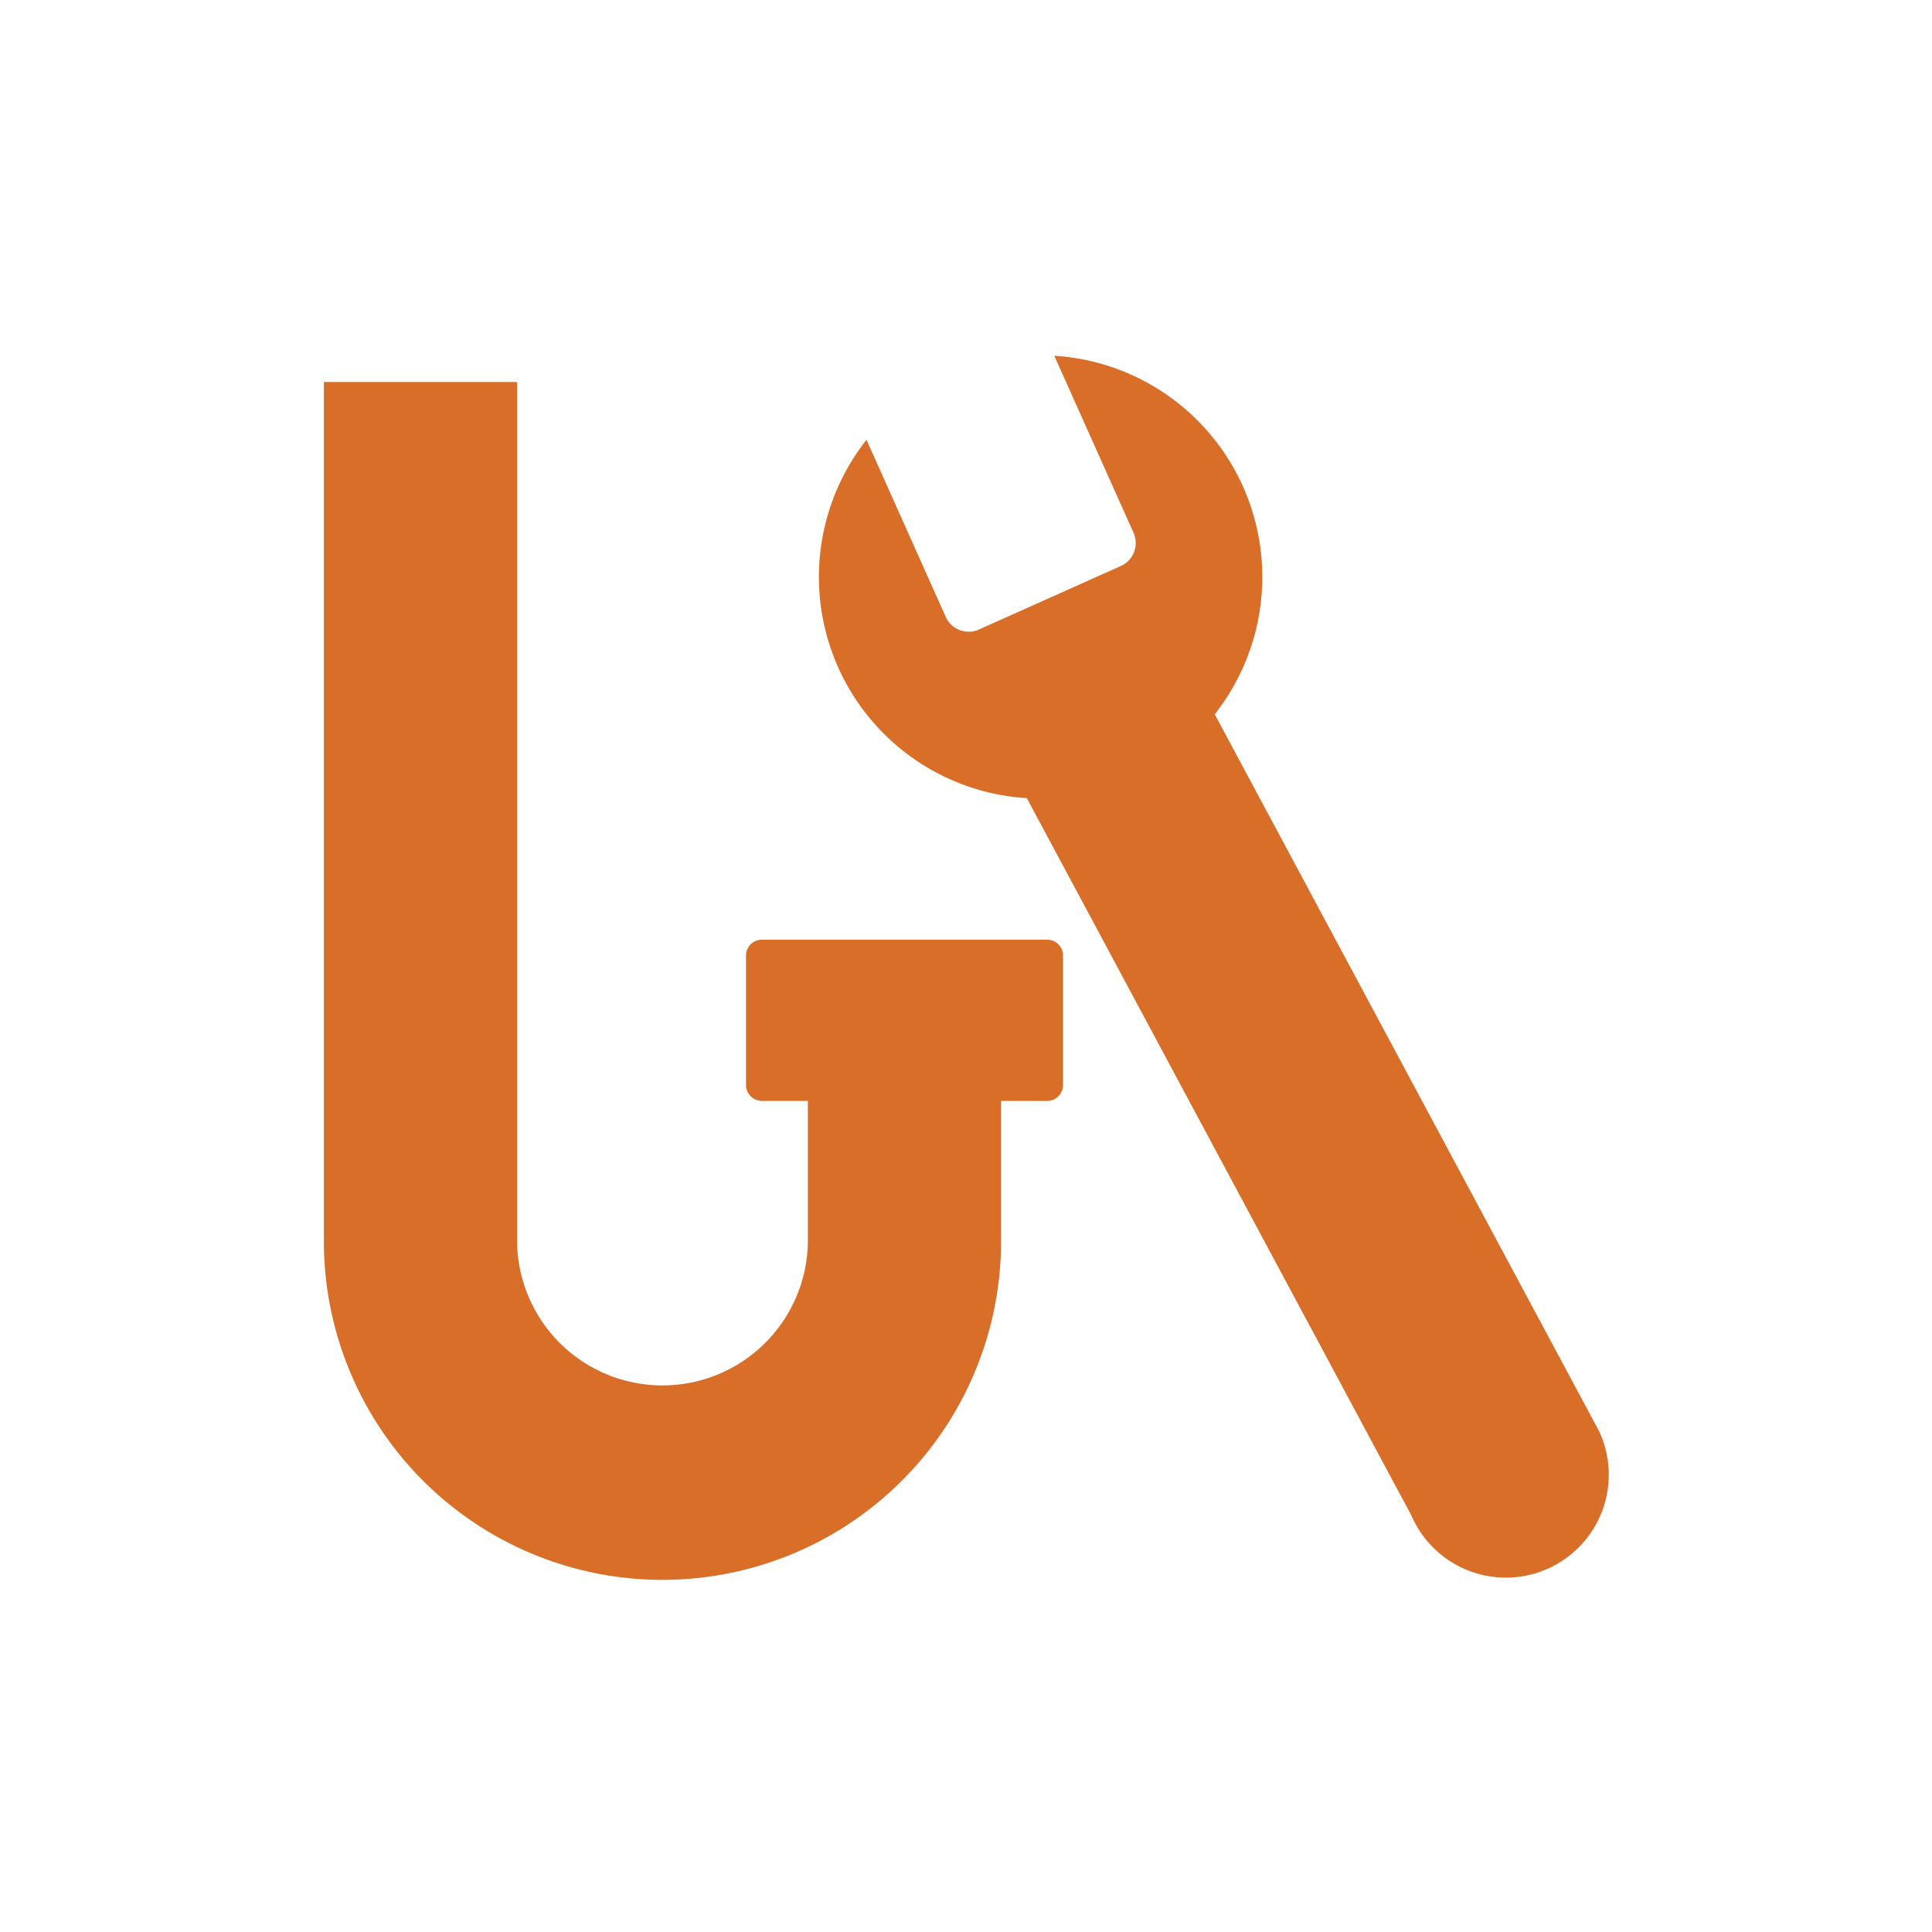 <svg xmlns="http://www.w3.org/2000/svg" id="Layer_1" data-name="Layer 1" viewBox="0 0 500 500"><defs><style>.cls-1{fill:#d86e28;}</style></defs><path class="cls-1" d="M271,243.19H197.18a4.11,4.11,0,0,0-4.11,4.11v33.5a4.12,4.12,0,0,0,4.11,4.12h11.89V320.3a37.63,37.63,0,1,1-75.25,0V98.87h-50V320.3a87.63,87.63,0,1,0,175.25,0V284.92H271a4.13,4.13,0,0,0,4.12-4.12V247.3A4.12,4.12,0,0,0,271,243.19Z"></path><path class="cls-1" d="M321.68,125.9a57.38,57.38,0,0,0-48.83-33.83l20.51,45.82a6.51,6.51,0,0,1-3.28,8.59l-36.74,16.44a6.5,6.5,0,0,1-8.59-3.28l-20.5-45.82a57.34,57.34,0,0,0,41.49,92.74l99.51,185.61a26.63,26.63,0,1,0,48.61-21.75L314.37,184.85A57.38,57.38,0,0,0,321.68,125.9Z"></path></svg>